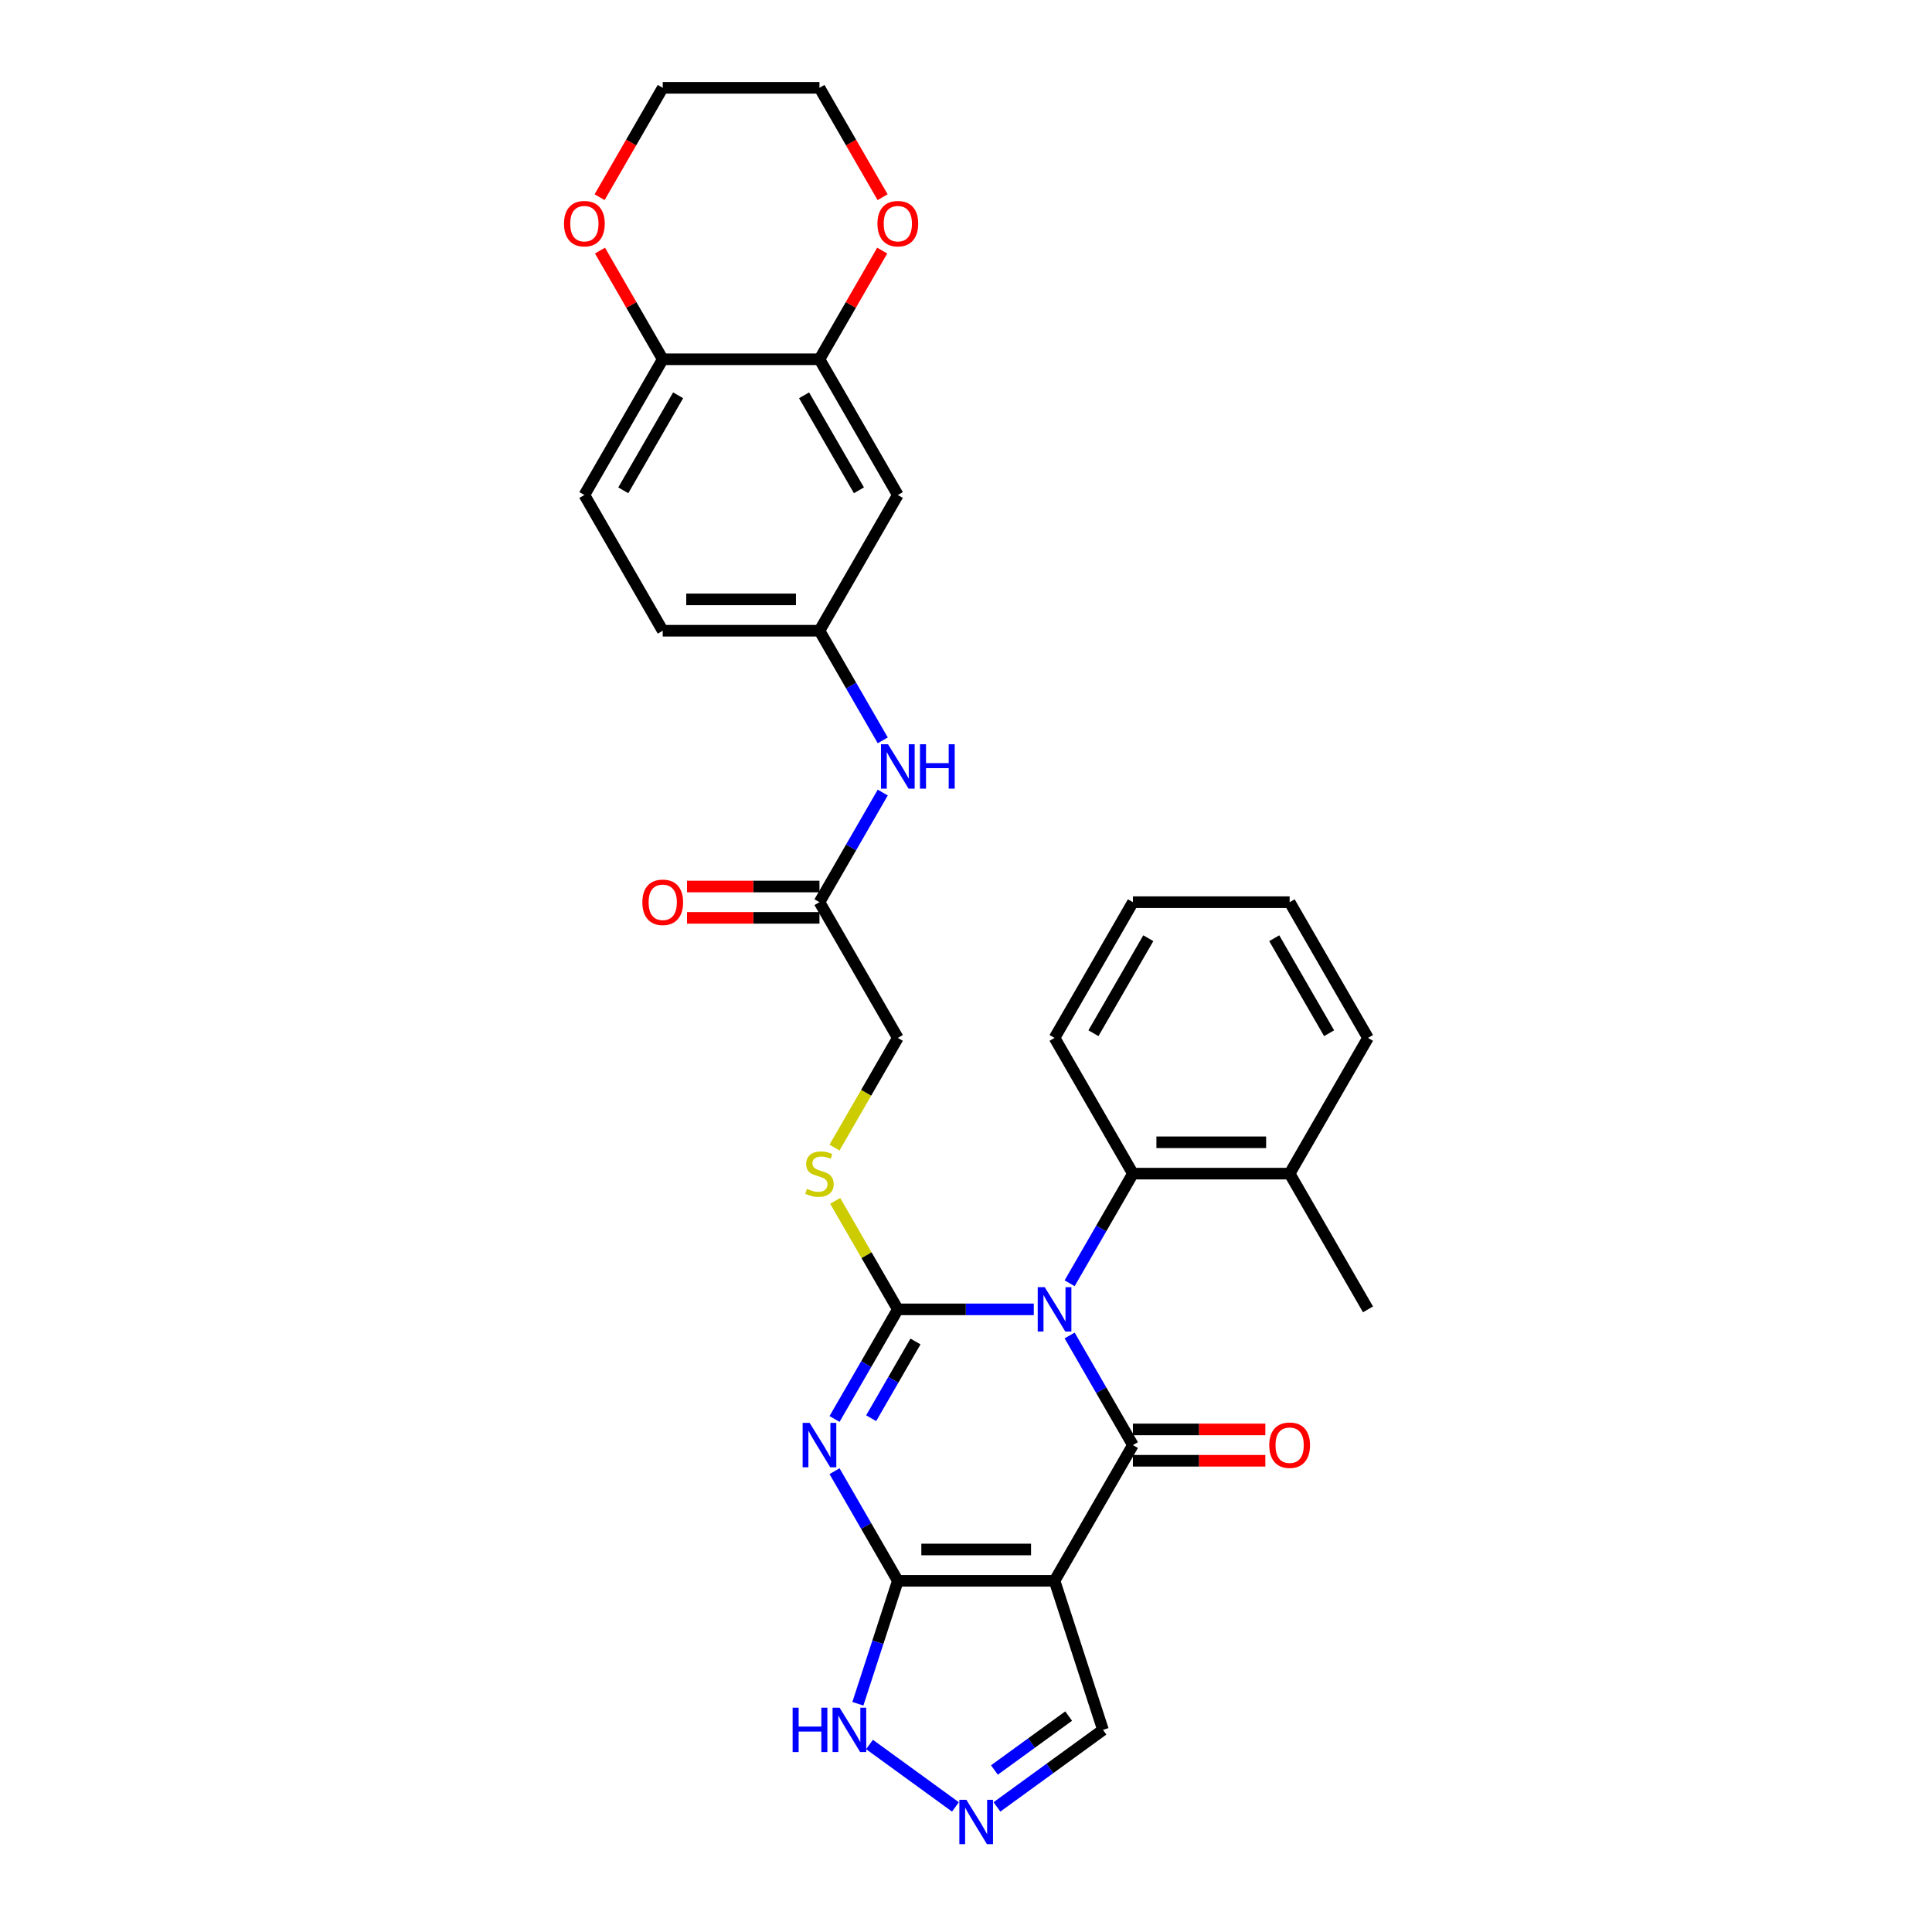 <?xml version='1.0' encoding='iso-8859-1'?>
<svg version='1.1' baseProfile='full'
              xmlns='http://www.w3.org/2000/svg'
                      xmlns:rdkit='http://www.rdkit.org/xml'
                      xmlns:xlink='http://www.w3.org/1999/xlink'
                  xml:space='preserve'
width='1000px' height='1000px' viewBox='0 0 1000 1000'>
<!-- END OF HEADER -->
<rect style='opacity:1.0;fill:#FFFFFF;stroke:none' width='1000' height='1000' x='0' y='0'> </rect>
<path class='bond-0' d='M 535.093,677.724 L 499.903,677.724' style='fill:none;fill-rule:evenodd;stroke:#0000FF;stroke-width:6px;stroke-linecap:butt;stroke-linejoin:miter;stroke-opacity:1' />
<path class='bond-0' d='M 499.903,677.724 L 464.713,677.724' style='fill:none;fill-rule:evenodd;stroke:#000000;stroke-width:6px;stroke-linecap:butt;stroke-linejoin:miter;stroke-opacity:1' />
<path class='bond-2' d='M 553.636,691.238 L 570.014,719.607' style='fill:none;fill-rule:evenodd;stroke:#0000FF;stroke-width:6px;stroke-linecap:butt;stroke-linejoin:miter;stroke-opacity:1' />
<path class='bond-2' d='M 570.014,719.607 L 586.393,747.976' style='fill:none;fill-rule:evenodd;stroke:#000000;stroke-width:6px;stroke-linecap:butt;stroke-linejoin:miter;stroke-opacity:1' />
<path class='bond-5' d='M 553.636,664.209 L 570.014,635.84' style='fill:none;fill-rule:evenodd;stroke:#0000FF;stroke-width:6px;stroke-linecap:butt;stroke-linejoin:miter;stroke-opacity:1' />
<path class='bond-5' d='M 570.014,635.84 L 586.393,607.471' style='fill:none;fill-rule:evenodd;stroke:#000000;stroke-width:6px;stroke-linecap:butt;stroke-linejoin:miter;stroke-opacity:1' />
<path class='bond-1' d='M 464.713,677.724 L 448.334,706.092' style='fill:none;fill-rule:evenodd;stroke:#000000;stroke-width:6px;stroke-linecap:butt;stroke-linejoin:miter;stroke-opacity:1' />
<path class='bond-1' d='M 448.334,706.092 L 431.955,734.461' style='fill:none;fill-rule:evenodd;stroke:#0000FF;stroke-width:6px;stroke-linecap:butt;stroke-linejoin:miter;stroke-opacity:1' />
<path class='bond-1' d='M 473.85,694.346 L 462.384,714.204' style='fill:none;fill-rule:evenodd;stroke:#000000;stroke-width:6px;stroke-linecap:butt;stroke-linejoin:miter;stroke-opacity:1' />
<path class='bond-1' d='M 462.384,714.204 L 450.919,734.062' style='fill:none;fill-rule:evenodd;stroke:#0000FF;stroke-width:6px;stroke-linecap:butt;stroke-linejoin:miter;stroke-opacity:1' />
<path class='bond-8' d='M 464.713,677.724 L 448.503,649.647' style='fill:none;fill-rule:evenodd;stroke:#000000;stroke-width:6px;stroke-linecap:butt;stroke-linejoin:miter;stroke-opacity:1' />
<path class='bond-8' d='M 448.503,649.647 L 432.293,621.57' style='fill:none;fill-rule:evenodd;stroke:#CCCC00;stroke-width:6px;stroke-linecap:butt;stroke-linejoin:miter;stroke-opacity:1' />
<path class='bond-31' d='M 431.955,761.49 L 448.334,789.859' style='fill:none;fill-rule:evenodd;stroke:#0000FF;stroke-width:6px;stroke-linecap:butt;stroke-linejoin:miter;stroke-opacity:1' />
<path class='bond-31' d='M 448.334,789.859 L 464.713,818.228' style='fill:none;fill-rule:evenodd;stroke:#000000;stroke-width:6px;stroke-linecap:butt;stroke-linejoin:miter;stroke-opacity:1' />
<path class='bond-3' d='M 586.393,747.976 L 545.833,818.228' style='fill:none;fill-rule:evenodd;stroke:#000000;stroke-width:6px;stroke-linecap:butt;stroke-linejoin:miter;stroke-opacity:1' />
<path class='bond-12' d='M 586.393,756.088 L 620.666,756.088' style='fill:none;fill-rule:evenodd;stroke:#000000;stroke-width:6px;stroke-linecap:butt;stroke-linejoin:miter;stroke-opacity:1' />
<path class='bond-12' d='M 620.666,756.088 L 654.939,756.088' style='fill:none;fill-rule:evenodd;stroke:#FF0000;stroke-width:6px;stroke-linecap:butt;stroke-linejoin:miter;stroke-opacity:1' />
<path class='bond-12' d='M 586.393,739.864 L 620.666,739.864' style='fill:none;fill-rule:evenodd;stroke:#000000;stroke-width:6px;stroke-linecap:butt;stroke-linejoin:miter;stroke-opacity:1' />
<path class='bond-12' d='M 620.666,739.864 L 654.939,739.864' style='fill:none;fill-rule:evenodd;stroke:#FF0000;stroke-width:6px;stroke-linecap:butt;stroke-linejoin:miter;stroke-opacity:1' />
<path class='bond-4' d='M 545.833,818.228 L 464.713,818.228' style='fill:none;fill-rule:evenodd;stroke:#000000;stroke-width:6px;stroke-linecap:butt;stroke-linejoin:miter;stroke-opacity:1' />
<path class='bond-4' d='M 533.665,802.004 L 476.881,802.004' style='fill:none;fill-rule:evenodd;stroke:#000000;stroke-width:6px;stroke-linecap:butt;stroke-linejoin:miter;stroke-opacity:1' />
<path class='bond-10' d='M 545.833,818.228 L 570.9,895.378' style='fill:none;fill-rule:evenodd;stroke:#000000;stroke-width:6px;stroke-linecap:butt;stroke-linejoin:miter;stroke-opacity:1' />
<path class='bond-7' d='M 464.713,818.228 L 454.375,850.045' style='fill:none;fill-rule:evenodd;stroke:#000000;stroke-width:6px;stroke-linecap:butt;stroke-linejoin:miter;stroke-opacity:1' />
<path class='bond-7' d='M 454.375,850.045 L 444.036,881.863' style='fill:none;fill-rule:evenodd;stroke:#0000FF;stroke-width:6px;stroke-linecap:butt;stroke-linejoin:miter;stroke-opacity:1' />
<path class='bond-19' d='M 586.393,607.471 L 667.513,607.471' style='fill:none;fill-rule:evenodd;stroke:#000000;stroke-width:6px;stroke-linecap:butt;stroke-linejoin:miter;stroke-opacity:1' />
<path class='bond-19' d='M 598.561,591.247 L 655.345,591.247' style='fill:none;fill-rule:evenodd;stroke:#000000;stroke-width:6px;stroke-linecap:butt;stroke-linejoin:miter;stroke-opacity:1' />
<path class='bond-24' d='M 586.393,607.471 L 545.833,537.219' style='fill:none;fill-rule:evenodd;stroke:#000000;stroke-width:6px;stroke-linecap:butt;stroke-linejoin:miter;stroke-opacity:1' />
<path class='bond-6' d='M 516.013,935.256 L 543.457,915.317' style='fill:none;fill-rule:evenodd;stroke:#0000FF;stroke-width:6px;stroke-linecap:butt;stroke-linejoin:miter;stroke-opacity:1' />
<path class='bond-6' d='M 543.457,915.317 L 570.9,895.378' style='fill:none;fill-rule:evenodd;stroke:#000000;stroke-width:6px;stroke-linecap:butt;stroke-linejoin:miter;stroke-opacity:1' />
<path class='bond-6' d='M 514.71,916.148 L 533.921,902.191' style='fill:none;fill-rule:evenodd;stroke:#0000FF;stroke-width:6px;stroke-linecap:butt;stroke-linejoin:miter;stroke-opacity:1' />
<path class='bond-6' d='M 533.921,902.191 L 553.131,888.234' style='fill:none;fill-rule:evenodd;stroke:#000000;stroke-width:6px;stroke-linecap:butt;stroke-linejoin:miter;stroke-opacity:1' />
<path class='bond-33' d='M 494.533,935.256 L 450.054,902.94' style='fill:none;fill-rule:evenodd;stroke:#0000FF;stroke-width:6px;stroke-linecap:butt;stroke-linejoin:miter;stroke-opacity:1' />
<path class='bond-21' d='M 431.937,593.989 L 448.325,565.604' style='fill:none;fill-rule:evenodd;stroke:#CCCC00;stroke-width:6px;stroke-linecap:butt;stroke-linejoin:miter;stroke-opacity:1' />
<path class='bond-21' d='M 448.325,565.604 L 464.713,537.219' style='fill:none;fill-rule:evenodd;stroke:#000000;stroke-width:6px;stroke-linecap:butt;stroke-linejoin:miter;stroke-opacity:1' />
<path class='bond-9' d='M 424.153,185.959 L 464.713,256.211' style='fill:none;fill-rule:evenodd;stroke:#000000;stroke-width:6px;stroke-linecap:butt;stroke-linejoin:miter;stroke-opacity:1' />
<path class='bond-9' d='M 416.186,204.609 L 444.578,253.785' style='fill:none;fill-rule:evenodd;stroke:#000000;stroke-width:6px;stroke-linecap:butt;stroke-linejoin:miter;stroke-opacity:1' />
<path class='bond-17' d='M 424.153,185.959 L 440.391,157.833' style='fill:none;fill-rule:evenodd;stroke:#000000;stroke-width:6px;stroke-linecap:butt;stroke-linejoin:miter;stroke-opacity:1' />
<path class='bond-17' d='M 440.391,157.833 L 456.629,129.708' style='fill:none;fill-rule:evenodd;stroke:#FF0000;stroke-width:6px;stroke-linecap:butt;stroke-linejoin:miter;stroke-opacity:1' />
<path class='bond-34' d='M 424.153,185.959 L 343.033,185.959' style='fill:none;fill-rule:evenodd;stroke:#000000;stroke-width:6px;stroke-linecap:butt;stroke-linejoin:miter;stroke-opacity:1' />
<path class='bond-11' d='M 464.713,256.211 L 424.153,326.463' style='fill:none;fill-rule:evenodd;stroke:#000000;stroke-width:6px;stroke-linecap:butt;stroke-linejoin:miter;stroke-opacity:1' />
<path class='bond-13' d='M 424.153,466.967 L 464.713,537.219' style='fill:none;fill-rule:evenodd;stroke:#000000;stroke-width:6px;stroke-linecap:butt;stroke-linejoin:miter;stroke-opacity:1' />
<path class='bond-15' d='M 424.153,466.967 L 440.531,438.598' style='fill:none;fill-rule:evenodd;stroke:#000000;stroke-width:6px;stroke-linecap:butt;stroke-linejoin:miter;stroke-opacity:1' />
<path class='bond-15' d='M 440.531,438.598 L 456.91,410.23' style='fill:none;fill-rule:evenodd;stroke:#0000FF;stroke-width:6px;stroke-linecap:butt;stroke-linejoin:miter;stroke-opacity:1' />
<path class='bond-20' d='M 424.153,458.855 L 389.879,458.855' style='fill:none;fill-rule:evenodd;stroke:#000000;stroke-width:6px;stroke-linecap:butt;stroke-linejoin:miter;stroke-opacity:1' />
<path class='bond-20' d='M 389.879,458.855 L 355.606,458.855' style='fill:none;fill-rule:evenodd;stroke:#FF0000;stroke-width:6px;stroke-linecap:butt;stroke-linejoin:miter;stroke-opacity:1' />
<path class='bond-20' d='M 424.153,475.079 L 389.879,475.079' style='fill:none;fill-rule:evenodd;stroke:#000000;stroke-width:6px;stroke-linecap:butt;stroke-linejoin:miter;stroke-opacity:1' />
<path class='bond-20' d='M 389.879,475.079 L 355.606,475.079' style='fill:none;fill-rule:evenodd;stroke:#FF0000;stroke-width:6px;stroke-linecap:butt;stroke-linejoin:miter;stroke-opacity:1' />
<path class='bond-14' d='M 343.033,185.959 L 302.472,256.211' style='fill:none;fill-rule:evenodd;stroke:#000000;stroke-width:6px;stroke-linecap:butt;stroke-linejoin:miter;stroke-opacity:1' />
<path class='bond-14' d='M 350.999,204.609 L 322.607,253.785' style='fill:none;fill-rule:evenodd;stroke:#000000;stroke-width:6px;stroke-linecap:butt;stroke-linejoin:miter;stroke-opacity:1' />
<path class='bond-18' d='M 343.033,185.959 L 326.794,157.833' style='fill:none;fill-rule:evenodd;stroke:#000000;stroke-width:6px;stroke-linecap:butt;stroke-linejoin:miter;stroke-opacity:1' />
<path class='bond-18' d='M 326.794,157.833 L 310.556,129.708' style='fill:none;fill-rule:evenodd;stroke:#FF0000;stroke-width:6px;stroke-linecap:butt;stroke-linejoin:miter;stroke-opacity:1' />
<path class='bond-16' d='M 456.91,383.2 L 440.531,354.832' style='fill:none;fill-rule:evenodd;stroke:#0000FF;stroke-width:6px;stroke-linecap:butt;stroke-linejoin:miter;stroke-opacity:1' />
<path class='bond-16' d='M 440.531,354.832 L 424.153,326.463' style='fill:none;fill-rule:evenodd;stroke:#000000;stroke-width:6px;stroke-linecap:butt;stroke-linejoin:miter;stroke-opacity:1' />
<path class='bond-23' d='M 424.153,326.463 L 343.033,326.463' style='fill:none;fill-rule:evenodd;stroke:#000000;stroke-width:6px;stroke-linecap:butt;stroke-linejoin:miter;stroke-opacity:1' />
<path class='bond-23' d='M 411.985,310.239 L 355.201,310.239' style='fill:none;fill-rule:evenodd;stroke:#000000;stroke-width:6px;stroke-linecap:butt;stroke-linejoin:miter;stroke-opacity:1' />
<path class='bond-25' d='M 456.835,102.062 L 440.494,73.758' style='fill:none;fill-rule:evenodd;stroke:#FF0000;stroke-width:6px;stroke-linecap:butt;stroke-linejoin:miter;stroke-opacity:1' />
<path class='bond-25' d='M 440.494,73.758 L 424.153,45.455' style='fill:none;fill-rule:evenodd;stroke:#000000;stroke-width:6px;stroke-linecap:butt;stroke-linejoin:miter;stroke-opacity:1' />
<path class='bond-26' d='M 310.35,102.062 L 326.691,73.758' style='fill:none;fill-rule:evenodd;stroke:#FF0000;stroke-width:6px;stroke-linecap:butt;stroke-linejoin:miter;stroke-opacity:1' />
<path class='bond-26' d='M 326.691,73.758 L 343.033,45.455' style='fill:none;fill-rule:evenodd;stroke:#000000;stroke-width:6px;stroke-linecap:butt;stroke-linejoin:miter;stroke-opacity:1' />
<path class='bond-27' d='M 667.513,607.471 L 708.073,677.724' style='fill:none;fill-rule:evenodd;stroke:#000000;stroke-width:6px;stroke-linecap:butt;stroke-linejoin:miter;stroke-opacity:1' />
<path class='bond-28' d='M 667.513,607.471 L 708.073,537.219' style='fill:none;fill-rule:evenodd;stroke:#000000;stroke-width:6px;stroke-linecap:butt;stroke-linejoin:miter;stroke-opacity:1' />
<path class='bond-22' d='M 302.472,256.211 L 343.033,326.463' style='fill:none;fill-rule:evenodd;stroke:#000000;stroke-width:6px;stroke-linecap:butt;stroke-linejoin:miter;stroke-opacity:1' />
<path class='bond-29' d='M 545.833,537.219 L 586.393,466.967' style='fill:none;fill-rule:evenodd;stroke:#000000;stroke-width:6px;stroke-linecap:butt;stroke-linejoin:miter;stroke-opacity:1' />
<path class='bond-29' d='M 565.967,534.794 L 594.359,485.617' style='fill:none;fill-rule:evenodd;stroke:#000000;stroke-width:6px;stroke-linecap:butt;stroke-linejoin:miter;stroke-opacity:1' />
<path class='bond-35' d='M 424.153,45.455 L 343.033,45.455' style='fill:none;fill-rule:evenodd;stroke:#000000;stroke-width:6px;stroke-linecap:butt;stroke-linejoin:miter;stroke-opacity:1' />
<path class='bond-32' d='M 708.073,537.219 L 667.513,466.967' style='fill:none;fill-rule:evenodd;stroke:#000000;stroke-width:6px;stroke-linecap:butt;stroke-linejoin:miter;stroke-opacity:1' />
<path class='bond-32' d='M 687.939,534.794 L 659.547,485.617' style='fill:none;fill-rule:evenodd;stroke:#000000;stroke-width:6px;stroke-linecap:butt;stroke-linejoin:miter;stroke-opacity:1' />
<path class='bond-30' d='M 586.393,466.967 L 667.513,466.967' style='fill:none;fill-rule:evenodd;stroke:#000000;stroke-width:6px;stroke-linecap:butt;stroke-linejoin:miter;stroke-opacity:1' />
<path  class='atom-0' d='M 540.755 666.237
L 548.283 678.405
Q 549.029 679.606, 550.23 681.78
Q 551.43 683.954, 551.495 684.083
L 551.495 666.237
L 554.545 666.237
L 554.545 689.21
L 551.398 689.21
L 543.318 675.906
Q 542.377 674.349, 541.371 672.564
Q 540.398 670.78, 540.106 670.228
L 540.106 689.21
L 537.121 689.21
L 537.121 666.237
L 540.755 666.237
' fill='#0000FF'/>
<path  class='atom-2' d='M 419.075 736.489
L 426.602 748.657
Q 427.349 749.858, 428.549 752.032
Q 429.75 754.206, 429.815 754.335
L 429.815 736.489
L 432.865 736.489
L 432.865 759.462
L 429.718 759.462
L 421.638 746.159
Q 420.697 744.601, 419.691 742.816
Q 418.718 741.032, 418.426 740.48
L 418.426 759.462
L 415.44 759.462
L 415.44 736.489
L 419.075 736.489
' fill='#0000FF'/>
<path  class='atom-7' d='M 500.195 931.572
L 507.723 943.74
Q 508.469 944.941, 509.67 947.115
Q 510.87 949.289, 510.935 949.419
L 510.935 931.572
L 513.985 931.572
L 513.985 954.545
L 510.838 954.545
L 502.758 941.242
Q 501.817 939.684, 500.811 937.9
Q 499.838 936.115, 499.546 935.563
L 499.546 954.545
L 496.561 954.545
L 496.561 931.572
L 500.195 931.572
' fill='#0000FF'/>
<path  class='atom-8' d='M 410.264 883.891
L 413.379 883.891
L 413.379 893.658
L 425.125 893.658
L 425.125 883.891
L 428.24 883.891
L 428.24 906.864
L 425.125 906.864
L 425.125 896.254
L 413.379 896.254
L 413.379 906.864
L 410.264 906.864
L 410.264 883.891
' fill='#0000FF'/>
<path  class='atom-8' d='M 434.567 883.891
L 442.095 896.059
Q 442.841 897.26, 444.042 899.434
Q 445.243 901.608, 445.307 901.737
L 445.307 883.891
L 448.358 883.891
L 448.358 906.864
L 445.21 906.864
L 437.131 893.561
Q 436.19 892.003, 435.184 890.218
Q 434.21 888.434, 433.918 887.882
L 433.918 906.864
L 430.933 906.864
L 430.933 883.891
L 434.567 883.891
' fill='#0000FF'/>
<path  class='atom-9' d='M 417.663 615.356
Q 417.923 615.454, 418.993 615.908
Q 420.064 616.362, 421.232 616.654
Q 422.433 616.914, 423.601 616.914
Q 425.775 616.914, 427.041 615.875
Q 428.306 614.805, 428.306 612.955
Q 428.306 611.69, 427.657 610.911
Q 427.041 610.132, 426.067 609.71
Q 425.094 609.289, 423.471 608.802
Q 421.427 608.185, 420.194 607.601
Q 418.993 607.017, 418.117 605.784
Q 417.274 604.551, 417.274 602.474
Q 417.274 599.587, 419.221 597.802
Q 421.2 596.017, 425.094 596.017
Q 427.754 596.017, 430.772 597.283
L 430.026 599.781
Q 427.268 598.646, 425.191 598.646
Q 422.952 598.646, 421.719 599.587
Q 420.486 600.495, 420.518 602.085
Q 420.518 603.318, 421.135 604.064
Q 421.784 604.811, 422.692 605.233
Q 423.633 605.654, 425.191 606.141
Q 427.268 606.79, 428.501 607.439
Q 429.734 608.088, 430.61 609.418
Q 431.518 610.716, 431.518 612.955
Q 431.518 616.135, 429.377 617.855
Q 427.268 619.542, 423.731 619.542
Q 421.687 619.542, 420.129 619.088
Q 418.604 618.666, 416.787 617.92
L 417.663 615.356
' fill='#CCCC00'/>
<path  class='atom-13' d='M 656.967 748.041
Q 656.967 742.524, 659.693 739.442
Q 662.419 736.359, 667.513 736.359
Q 672.607 736.359, 675.333 739.442
Q 678.059 742.524, 678.059 748.041
Q 678.059 753.622, 675.301 756.802
Q 672.543 759.949, 667.513 759.949
Q 662.451 759.949, 659.693 756.802
Q 656.967 753.654, 656.967 748.041
M 667.513 757.353
Q 671.018 757.353, 672.899 755.017
Q 674.814 752.648, 674.814 748.041
Q 674.814 743.53, 672.899 741.259
Q 671.018 738.955, 667.513 738.955
Q 664.009 738.955, 662.094 741.226
Q 660.212 743.498, 660.212 748.041
Q 660.212 752.681, 662.094 755.017
Q 664.009 757.353, 667.513 757.353
' fill='#FF0000'/>
<path  class='atom-16' d='M 459.635 385.228
L 467.163 397.397
Q 467.909 398.597, 469.109 400.771
Q 470.31 402.945, 470.375 403.075
L 470.375 385.228
L 473.425 385.228
L 473.425 408.202
L 470.278 408.202
L 462.198 394.898
Q 461.257 393.341, 460.251 391.556
Q 459.278 389.771, 458.986 389.22
L 458.986 408.202
L 456 408.202
L 456 385.228
L 459.635 385.228
' fill='#0000FF'/>
<path  class='atom-16' d='M 476.183 385.228
L 479.298 385.228
L 479.298 394.995
L 491.044 394.995
L 491.044 385.228
L 494.159 385.228
L 494.159 408.202
L 491.044 408.202
L 491.044 397.591
L 479.298 397.591
L 479.298 408.202
L 476.183 408.202
L 476.183 385.228
' fill='#0000FF'/>
<path  class='atom-18' d='M 454.167 115.772
Q 454.167 110.255, 456.893 107.173
Q 459.618 104.09, 464.713 104.09
Q 469.807 104.09, 472.533 107.173
Q 475.258 110.255, 475.258 115.772
Q 475.258 121.353, 472.5 124.533
Q 469.742 127.68, 464.713 127.68
Q 459.651 127.68, 456.893 124.533
Q 454.167 121.385, 454.167 115.772
M 464.713 125.084
Q 468.217 125.084, 470.099 122.748
Q 472.014 120.379, 472.014 115.772
Q 472.014 111.261, 470.099 108.99
Q 468.217 106.686, 464.713 106.686
Q 461.208 106.686, 459.294 108.957
Q 457.412 111.229, 457.412 115.772
Q 457.412 120.412, 459.294 122.748
Q 461.208 125.084, 464.713 125.084
' fill='#FF0000'/>
<path  class='atom-19' d='M 291.927 115.772
Q 291.927 110.255, 294.652 107.173
Q 297.378 104.09, 302.472 104.09
Q 307.567 104.09, 310.292 107.173
Q 313.018 110.255, 313.018 115.772
Q 313.018 121.353, 310.26 124.533
Q 307.502 127.68, 302.472 127.68
Q 297.411 127.68, 294.652 124.533
Q 291.927 121.385, 291.927 115.772
M 302.472 125.084
Q 305.977 125.084, 307.859 122.748
Q 309.773 120.379, 309.773 115.772
Q 309.773 111.261, 307.859 108.99
Q 305.977 106.686, 302.472 106.686
Q 298.968 106.686, 297.054 108.957
Q 295.172 111.229, 295.172 115.772
Q 295.172 120.412, 297.054 122.748
Q 298.968 125.084, 302.472 125.084
' fill='#FF0000'/>
<path  class='atom-21' d='M 332.487 467.032
Q 332.487 461.516, 335.213 458.433
Q 337.938 455.351, 343.033 455.351
Q 348.127 455.351, 350.852 458.433
Q 353.578 461.516, 353.578 467.032
Q 353.578 472.613, 350.82 475.793
Q 348.062 478.941, 343.033 478.941
Q 337.971 478.941, 335.213 475.793
Q 332.487 472.646, 332.487 467.032
M 343.033 476.345
Q 346.537 476.345, 348.419 474.008
Q 350.333 471.64, 350.333 467.032
Q 350.333 462.522, 348.419 460.25
Q 346.537 457.947, 343.033 457.947
Q 339.528 457.947, 337.614 460.218
Q 335.732 462.489, 335.732 467.032
Q 335.732 471.672, 337.614 474.008
Q 339.528 476.345, 343.033 476.345
' fill='#FF0000'/>
</svg>
